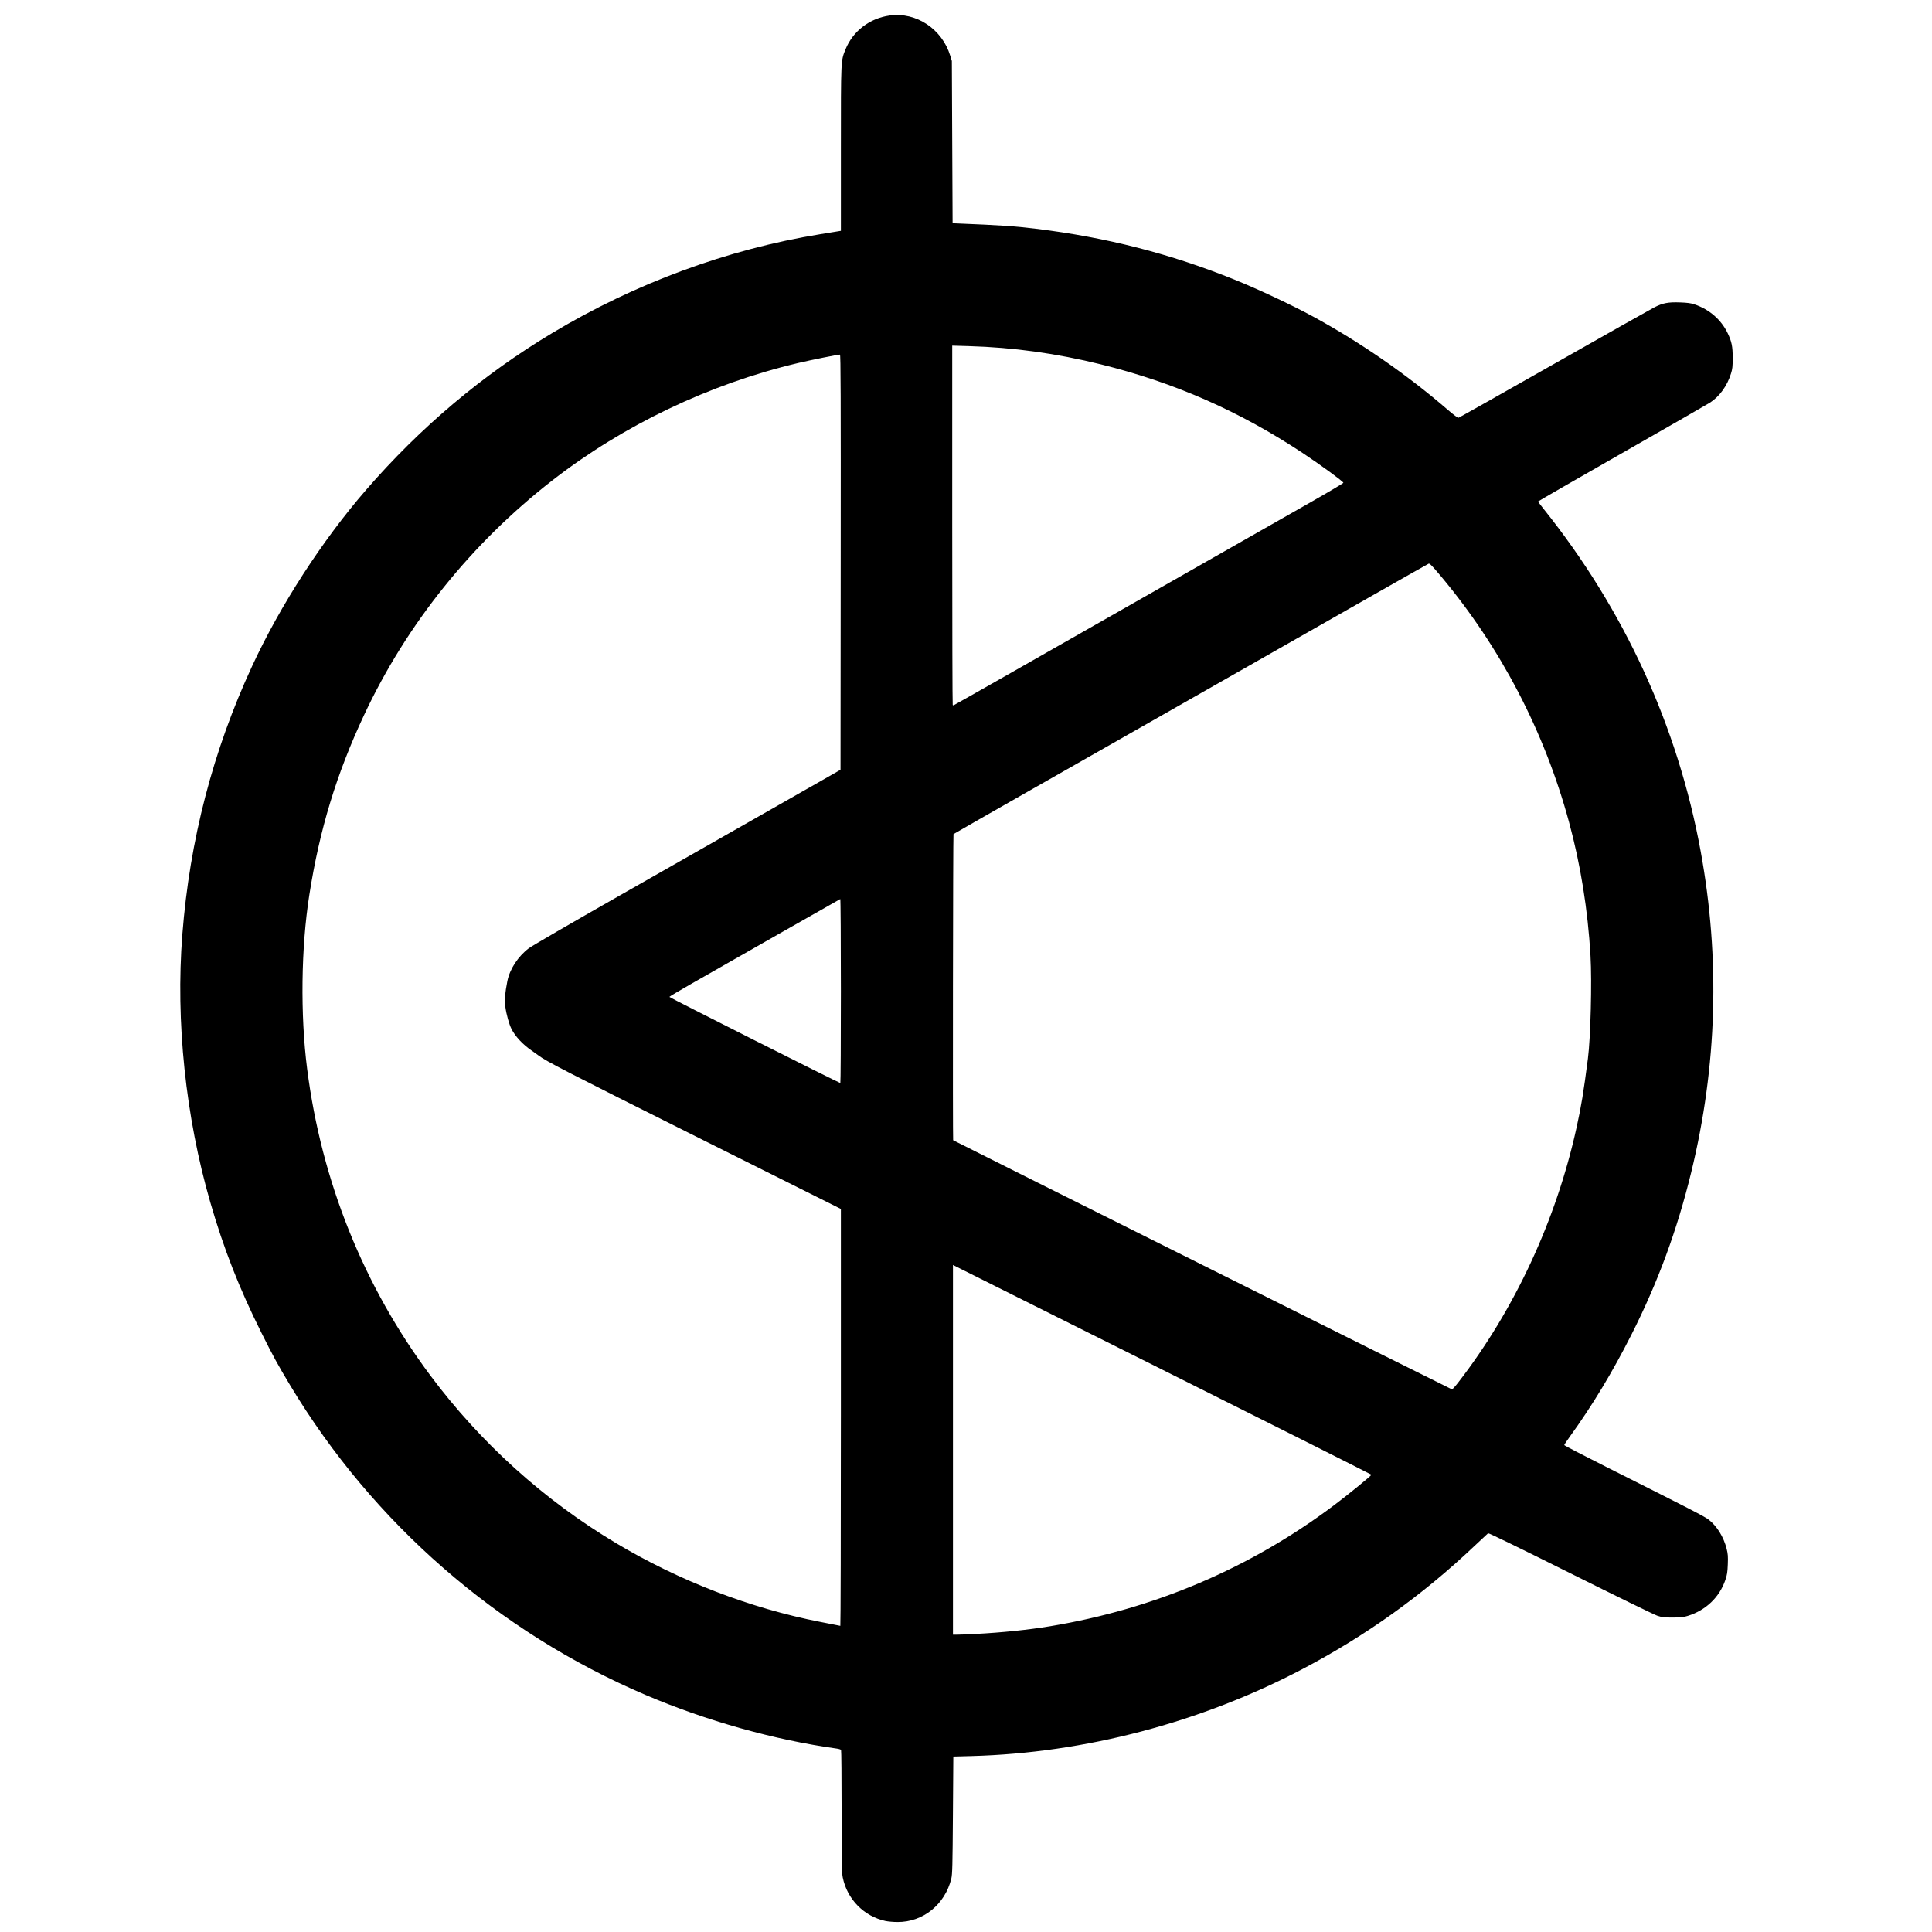 <?xml version="1.0" encoding="UTF-8" standalone="no"?>
<!-- Created with Inkscape (http://www.inkscape.org/) -->

<svg
   width="135.467mm"
   height="135.467mm"
   viewBox="0 0 135.467 135.467"
   version="1.1"
   id="svg1"
   xml:space="preserve"
   inkscape:version="1.4.2 (ebf0e940, 2025-05-08)"
   sodipodi:docname="Kiltir.svg"
   xmlns:inkscape="http://www.inkscape.org/namespaces/inkscape"
   xmlns:sodipodi="http://sodipodi.sourceforge.net/DTD/sodipodi-0.dtd"
   xmlns="http://www.w3.org/2000/svg"
   xmlns:svg="http://www.w3.org/2000/svg"><sodipodi:namedview
     id="namedview1"
     pagecolor="#ffffff"
     bordercolor="#000000"
     borderopacity="0.25"
     inkscape:showpageshadow="2"
     inkscape:pageopacity="0.0"
     inkscape:pagecheckerboard="0"
     inkscape:deskcolor="#d1d1d1"
     inkscape:document-units="mm"
     inkscape:zoom="2"
     inkscape:cx="-844.75"
     inkscape:cy="397.5"
     inkscape:window-width="2544"
     inkscape:window-height="1431"
     inkscape:window-x="0"
     inkscape:window-y="0"
     inkscape:window-maximized="0"
     inkscape:current-layer="g1"><inkscape:page
       x="0"
       y="-5.7630457e-13"
       width="135.467"
       height="135.467"
       id="page3"
       margin="0"
       bleed="0" /></sodipodi:namedview><defs
     id="defs1" /><g
     id="g1"
     inkscape:groupmode="layer"
     inkscape:label="1"
     transform="matrix(0.265,0,0,0.265,491.198,-44.715)"><path
       style="fill:#000000;stroke-width:0.602"
       d="m -1619.267,677.028 c -5.713,-1.242 -10.134,-5.734 -11.318,-11.498 -0.264,-1.284 -0.305,-3.649 -0.308,-17.522 0,-8.821 -0.067,-16.134 -0.144,-16.252 -0.077,-0.118 -0.575,-0.274 -1.104,-0.348 -16.608,-2.312 -34.522,-7.338 -50.615,-14.199 -39.055,-16.652 -72.123,-45.453 -94.03,-81.899 -3.307,-5.502 -4.546,-7.767 -7.635,-13.96 -5.882,-11.792 -9.942,-22.153 -13.506,-34.466 -6.551,-22.631 -9.191,-47.913 -7.401,-70.881 1.949,-25.017 8.077,-48.591 18.464,-71.028 7.43,-16.05 18.52,-33.2 30.122,-46.583 14.41,-16.621 30.882,-30.501 49.315,-41.555 21.913,-13.141 46.332,-22.144 70.877,-26.132 2.319,-0.377 4.499,-0.732 4.843,-0.789 l 0.626,-0.104 3e-4,-21.605 c 3e-4,-23.889 -0.024,-23.356 1.226,-26.424 1.98,-4.856 6.39,-8.223 11.733,-8.957 6.965,-0.957 13.801,3.584 15.954,10.599 l 0.443,1.444 0.099,21.469 0.099,21.469 1.059,0.043 c 11.695,0.475 15.313,0.719 20.973,1.41 18.694,2.283 35.624,6.621 52.581,13.473 6.301,2.546 15.219,6.737 20.795,9.774 12.392,6.747 24.841,15.36 35.488,24.552 1.733,1.496 2.772,2.265 2.985,2.208 0.179,-0.048 11.59,-6.48 25.358,-14.294 13.767,-7.814 25.693,-14.541 26.501,-14.949 2.209,-1.116 3.614,-1.382 6.714,-1.27 1.987,0.072 2.894,0.194 3.851,0.519 3.941,1.337 7.047,4.033 8.767,7.61 1.078,2.241 1.336,3.503 1.339,6.546 0,2.293 -0.065,2.912 -0.449,4.14 -1.025,3.282 -2.998,6.026 -5.518,7.677 -0.529,0.347 -10.992,6.355 -23.25,13.351 -12.258,6.996 -22.287,12.773 -22.287,12.839 4e-4,0.065 0.66,0.942 1.465,1.948 21.355,26.675 35.531,57.583 41.57,90.632 5.186,28.38 4.35,56.764 -2.499,84.877 -3.728,15.3 -8.8,29.082 -15.803,42.939 -5.029,9.952 -10.384,18.818 -16.339,27.053 -0.804,1.112 -1.462,2.108 -1.461,2.214 4e-4,0.106 5.134,2.77 11.408,5.92 21.803,10.947 25.697,12.952 26.79,13.797 2.193,1.696 3.987,4.599 4.765,7.712 0.345,1.381 0.392,2.01 0.311,4.14 -0.081,2.126 -0.183,2.768 -0.668,4.18 -1.551,4.523 -5.154,7.964 -9.875,9.43 -1.208,0.375 -1.868,0.449 -4.043,0.451 -2.241,0.002 -2.799,-0.062 -4.044,-0.469 -0.794,-0.259 -11.148,-5.314 -23.008,-11.234 -13.498,-6.736 -21.647,-10.702 -21.786,-10.6 -0.122,0.089 -1.812,1.667 -3.756,3.507 -13.67,12.938 -28.596,23.613 -45.318,32.409 -26.917,14.159 -57.65,22.24 -87.61,23.038 l -4.814,0.128 -0.108,15.5 c -0.093,13.385 -0.151,15.676 -0.42,16.787 -1.667,6.867 -7.488,11.556 -14.28,11.502 -1.069,-0.008 -2.474,-0.131 -3.124,-0.272 z m 23.902,-75.965 c 6.986,-0.368 13.919,-1.086 19.64,-2.034 27.592,-4.57 52.981,-15.386 75.094,-31.99 3.849,-2.89 9.916,-7.848 9.916,-8.103 0,-0.074 -24.911,-12.591 -55.358,-27.814 l -55.358,-27.679 v 48.908 48.908 l 1.204,-10e-4 c 0.662,-5.5e-4 2.85,-0.088 4.862,-0.194 z m -35.718,-57.281 v -55.165 l -37.533,-18.767 c -35.127,-17.564 -40.512,-20.333 -42.471,-21.84 -0.424,-0.326 -1.204,-0.883 -1.733,-1.239 -2.337,-1.569 -4.399,-3.761 -5.409,-5.751 -0.639,-1.259 -1.369,-3.877 -1.632,-5.852 -0.235,-1.765 -0.077,-3.821 0.523,-6.819 0.64,-3.196 2.81,-6.524 5.678,-8.707 0.78,-0.594 11.426,-6.773 23.657,-13.732 31.288,-17.801 48.004,-27.317 53.818,-30.638 l 5.006,-2.859 0.048,-54.925 c 0.038,-43.878 0,-54.925 -0.193,-54.924 -0.613,0.002 -7.626,1.412 -11.057,2.223 -23.425,5.537 -46.216,16.42 -65.048,31.06 -21.384,16.624 -38.518,37.971 -49.792,62.035 -7.327,15.639 -11.79,30.299 -14.512,47.664 -2.183,13.93 -2.405,31.646 -0.575,46.005 3.795,29.779 14.963,57.535 32.694,81.256 13.294,17.785 30.031,32.883 49.033,44.23 16.712,9.98 35.506,17.23 54.01,20.835 2.436,0.475 4.602,0.901 4.814,0.947 0.212,0.046 0.45,0.094 0.529,0.106 0.08,0.012 0.144,-24.802 0.144,-55.143 z m 163.302,-9.194 c 14.932,-19.277 25.963,-43.017 31.337,-67.441 1.278,-5.807 1.832,-9.169 3.017,-18.292 0.714,-5.501 1.086,-20.287 0.685,-27.246 -0.698,-12.122 -2.621,-24.081 -5.688,-35.38 -6.5,-23.949 -18.13,-46.246 -33.972,-65.131 -2.198,-2.62 -2.887,-3.323 -3.155,-3.22 -0.149,0.057 -6.241,3.502 -13.539,7.656 -7.298,4.154 -19.854,11.3 -27.902,15.881 -8.049,4.581 -17.407,9.908 -20.795,11.838 -7.913,4.507 -18.076,10.29 -43.131,24.544 -11.12,6.326 -20.285,11.565 -20.367,11.642 -0.128,0.119 -0.216,80.881 -0.089,80.995 0.207,0.185 131.805,65.916 131.984,65.924 0.129,0.006 0.856,-0.791 1.614,-1.77 z m -163.302,-103.656 c 0,-13.405 -0.073,-24.345 -0.162,-24.309 -0.157,0.062 -26.984,15.325 -39.204,22.304 -3.277,1.872 -5.985,3.482 -6.017,3.579 -0.05,0.15 44.831,22.759 45.239,22.789 0.08,0.006 0.144,-10.957 0.144,-24.363 z m 43.289,-83.196 c 7.379,-4.2 18.009,-10.252 23.622,-13.448 5.613,-3.197 19.087,-10.867 29.942,-17.045 10.855,-6.178 23.419,-13.329 27.92,-15.892 4.501,-2.563 8.183,-4.755 8.183,-4.871 0,-0.325 -6.068,-4.768 -10.687,-7.825 -16.824,-11.136 -34.01,-18.694 -53.433,-23.498 -11.828,-2.925 -23.212,-4.5 -34.996,-4.839 l -4.381,-0.126 v 47.462 c 0,26.104 0.058,47.52 0.129,47.59 0.07,0.071 0.163,0.128 0.206,0.128 0.043,0 6.115,-3.436 13.495,-7.636 z"
       id="path2" /></g></svg>
